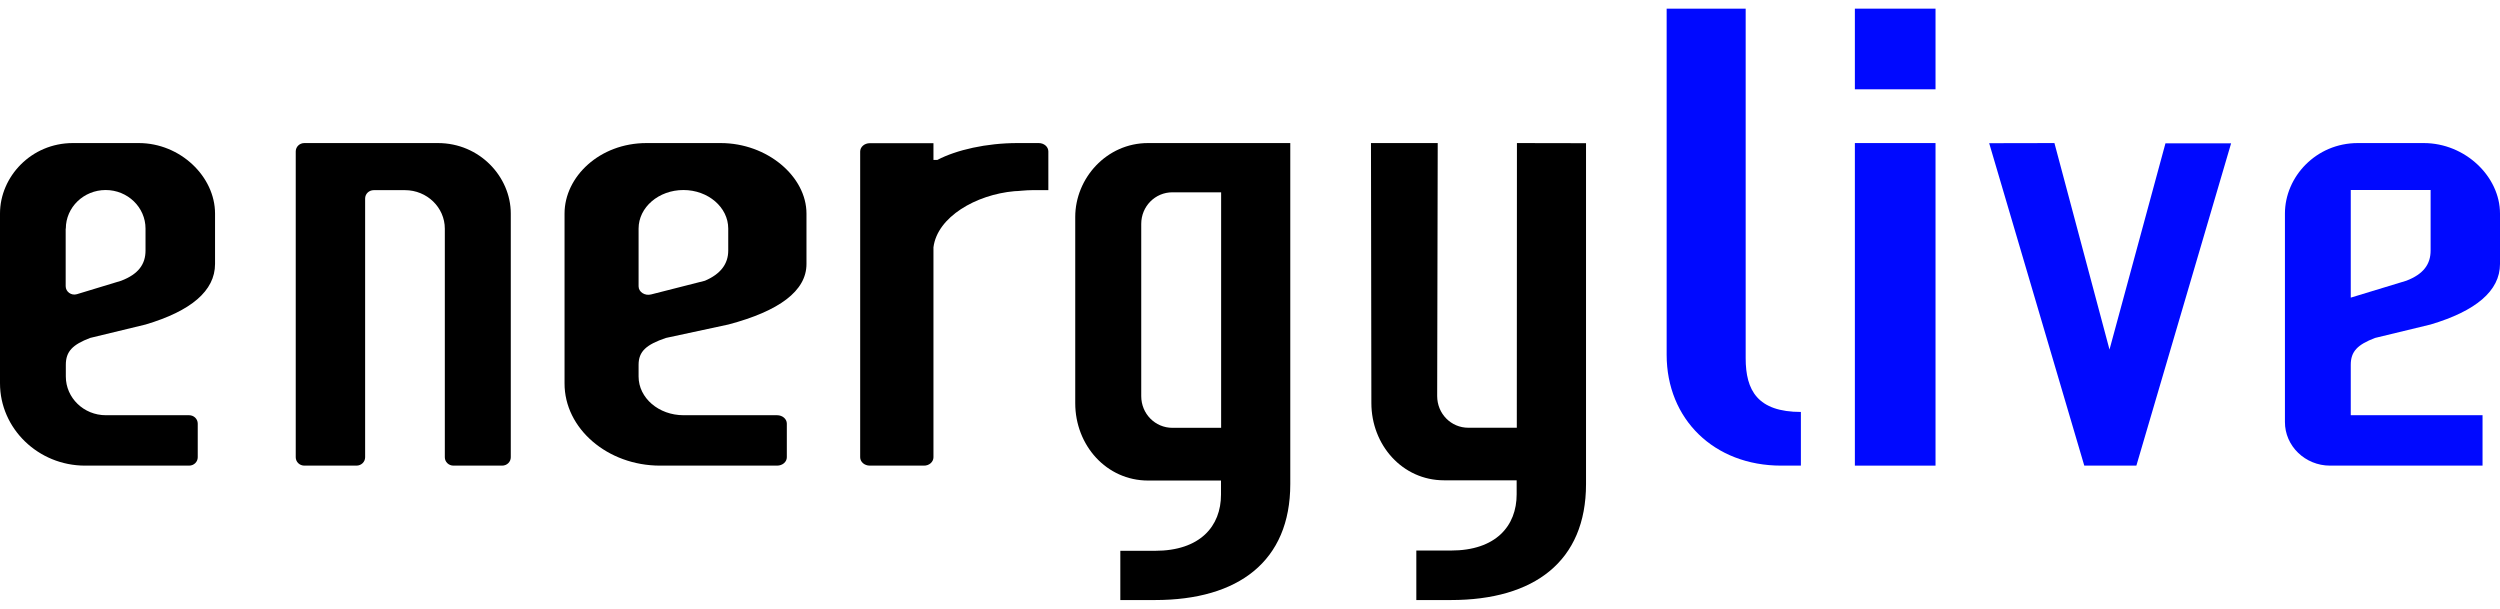 <svg width="115" height="28" viewBox="0 0 115 28" fill="none" xmlns="http://www.w3.org/2000/svg">
<path d="M30.363 21.419H35.746C35.995 21.419 36.194 21.248 36.194 21.034V19.486C36.194 19.272 35.995 19.1 35.746 19.1H31.444C30.299 19.1 29.375 18.305 29.375 17.32V16.781C29.375 16.163 29.73 15.851 30.634 15.545L33.507 14.927C35.839 14.309 37.098 13.385 37.098 12.143V11.06V9.824C37.098 8.123 35.298 6.581 33.151 6.581H29.738C27.583 6.581 25.969 8.129 25.969 9.824V17.632C25.962 19.712 27.946 21.419 30.363 21.419ZM29.375 10.515C29.375 9.536 30.299 8.741 31.437 8.741C32.575 8.741 33.499 9.536 33.499 10.515V11.06V11.525C33.499 12.143 33.144 12.608 32.426 12.914L29.951 13.544C29.666 13.618 29.375 13.434 29.375 13.171V10.515Z" fill="black"/>
<path d="M20.146 6.581H14.002C13.78 6.581 13.604 6.752 13.604 6.966V21.034C13.604 21.248 13.78 21.419 14.002 21.419H16.397C16.619 21.419 16.796 21.248 16.796 21.034V9.132C16.796 8.918 16.973 8.747 17.194 8.747H18.629C19.64 8.747 20.462 9.542 20.462 10.521V21.034C20.462 21.248 20.639 21.419 20.86 21.419H23.098C23.319 21.419 23.496 21.248 23.496 21.034V9.824C23.496 8.129 22.061 6.581 20.146 6.581Z" fill="black"/>
<path d="M42.939 21.034V11.376C43.115 9.982 44.889 8.954 46.662 8.795C46.838 8.795 47.161 8.746 47.513 8.746C47.689 8.746 48.224 8.746 48.224 8.746V6.966C48.224 6.752 48.027 6.581 47.781 6.581H46.803C45.381 6.581 44.002 6.893 43.115 7.358H42.939V6.587H40.012C39.765 6.587 39.568 6.758 39.568 6.972V21.034C39.568 21.248 39.765 21.419 40.012 21.419H42.496C42.742 21.425 42.939 21.248 42.939 21.034Z" fill="black"/>
<path d="M3.913 21.419H8.698C8.919 21.419 9.096 21.248 9.096 21.034V19.486C9.096 19.272 8.919 19.1 8.698 19.1H4.867C3.856 19.1 3.028 18.305 3.028 17.32V16.781C3.028 16.163 3.344 15.851 4.147 15.545L6.7 14.927C8.774 14.309 9.892 13.385 9.892 12.143V11.06V9.824C9.892 8.123 8.293 6.581 6.384 6.581H3.35C1.435 6.581 0 8.129 0 9.824V17.632C0 19.712 1.757 21.419 3.913 21.419ZM3.028 10.515C3.028 9.536 3.849 8.741 4.861 8.741C5.872 8.741 6.694 9.536 6.694 10.515V11.06V11.525C6.694 12.143 6.378 12.608 5.575 12.914L3.54 13.532C3.281 13.611 3.021 13.422 3.021 13.165V10.515H3.028Z" fill="black"/>
<path d="M49.461 9.979V18.547C49.461 20.486 50.897 22.105 52.813 22.105H56.166V22.752C56.166 24.204 55.21 25.337 53.13 25.337H51.535V27.602H53.13C56.962 27.602 59.353 25.823 59.353 22.265V6.581H52.807C50.903 6.581 49.461 8.2 49.461 9.979ZM53.933 8.846H56.172V19.68H53.933C53.136 19.68 52.497 19.034 52.497 18.221V10.299C52.497 9.492 53.136 8.846 53.933 8.846Z" fill="black"/>
<path d="M72.957 22.267V6.587L69.779 6.581L69.773 19.676H67.541C66.746 19.676 66.11 19.03 66.11 18.217L66.135 6.581H63.065L63.083 18.537C63.083 20.476 64.515 22.094 66.425 22.094H69.766V22.74C69.766 24.192 68.814 25.325 66.74 25.325H65.151V27.602H66.74C70.573 27.602 72.957 25.824 72.957 22.267Z" fill="black"/>
<path d="M82.849 18.95C80.848 18.95 80.301 17.96 80.301 16.481V0.398H76.666V16.319C76.666 19.282 78.847 21.419 81.935 21.419H82.841V18.95H82.849Z" fill="#0009FF"/>
<path d="M107.181 21.419H114.197V19.1H108.135V16.781C108.135 16.163 108.451 15.851 109.254 15.545L111.808 14.927C113.881 14.309 115 13.385 115 12.143V11.06V9.824C115 8.123 113.401 6.581 111.492 6.581H108.458C106.542 6.581 105.107 8.129 105.107 9.824V19.406C105.101 20.514 106.037 21.419 107.181 21.419ZM108.135 8.741H111.808V11.06V11.525C111.808 12.143 111.492 12.608 110.689 12.914L108.135 13.691V8.741Z" fill="#0009FF"/>
<path d="M89.034 6.581H85.324V21.419H89.034V6.581Z" fill="#0009FF"/>
<path d="M89.034 0.398H85.324V4.108H89.034V0.398Z" fill="#0009FF"/>
<path d="M97.037 16.08L94.504 6.581L91.502 6.587L95.877 21.419H98.267V21.413L98.273 21.419L102.631 6.593H99.611L97.037 16.08Z" fill="#0009FF"/>
</svg>
